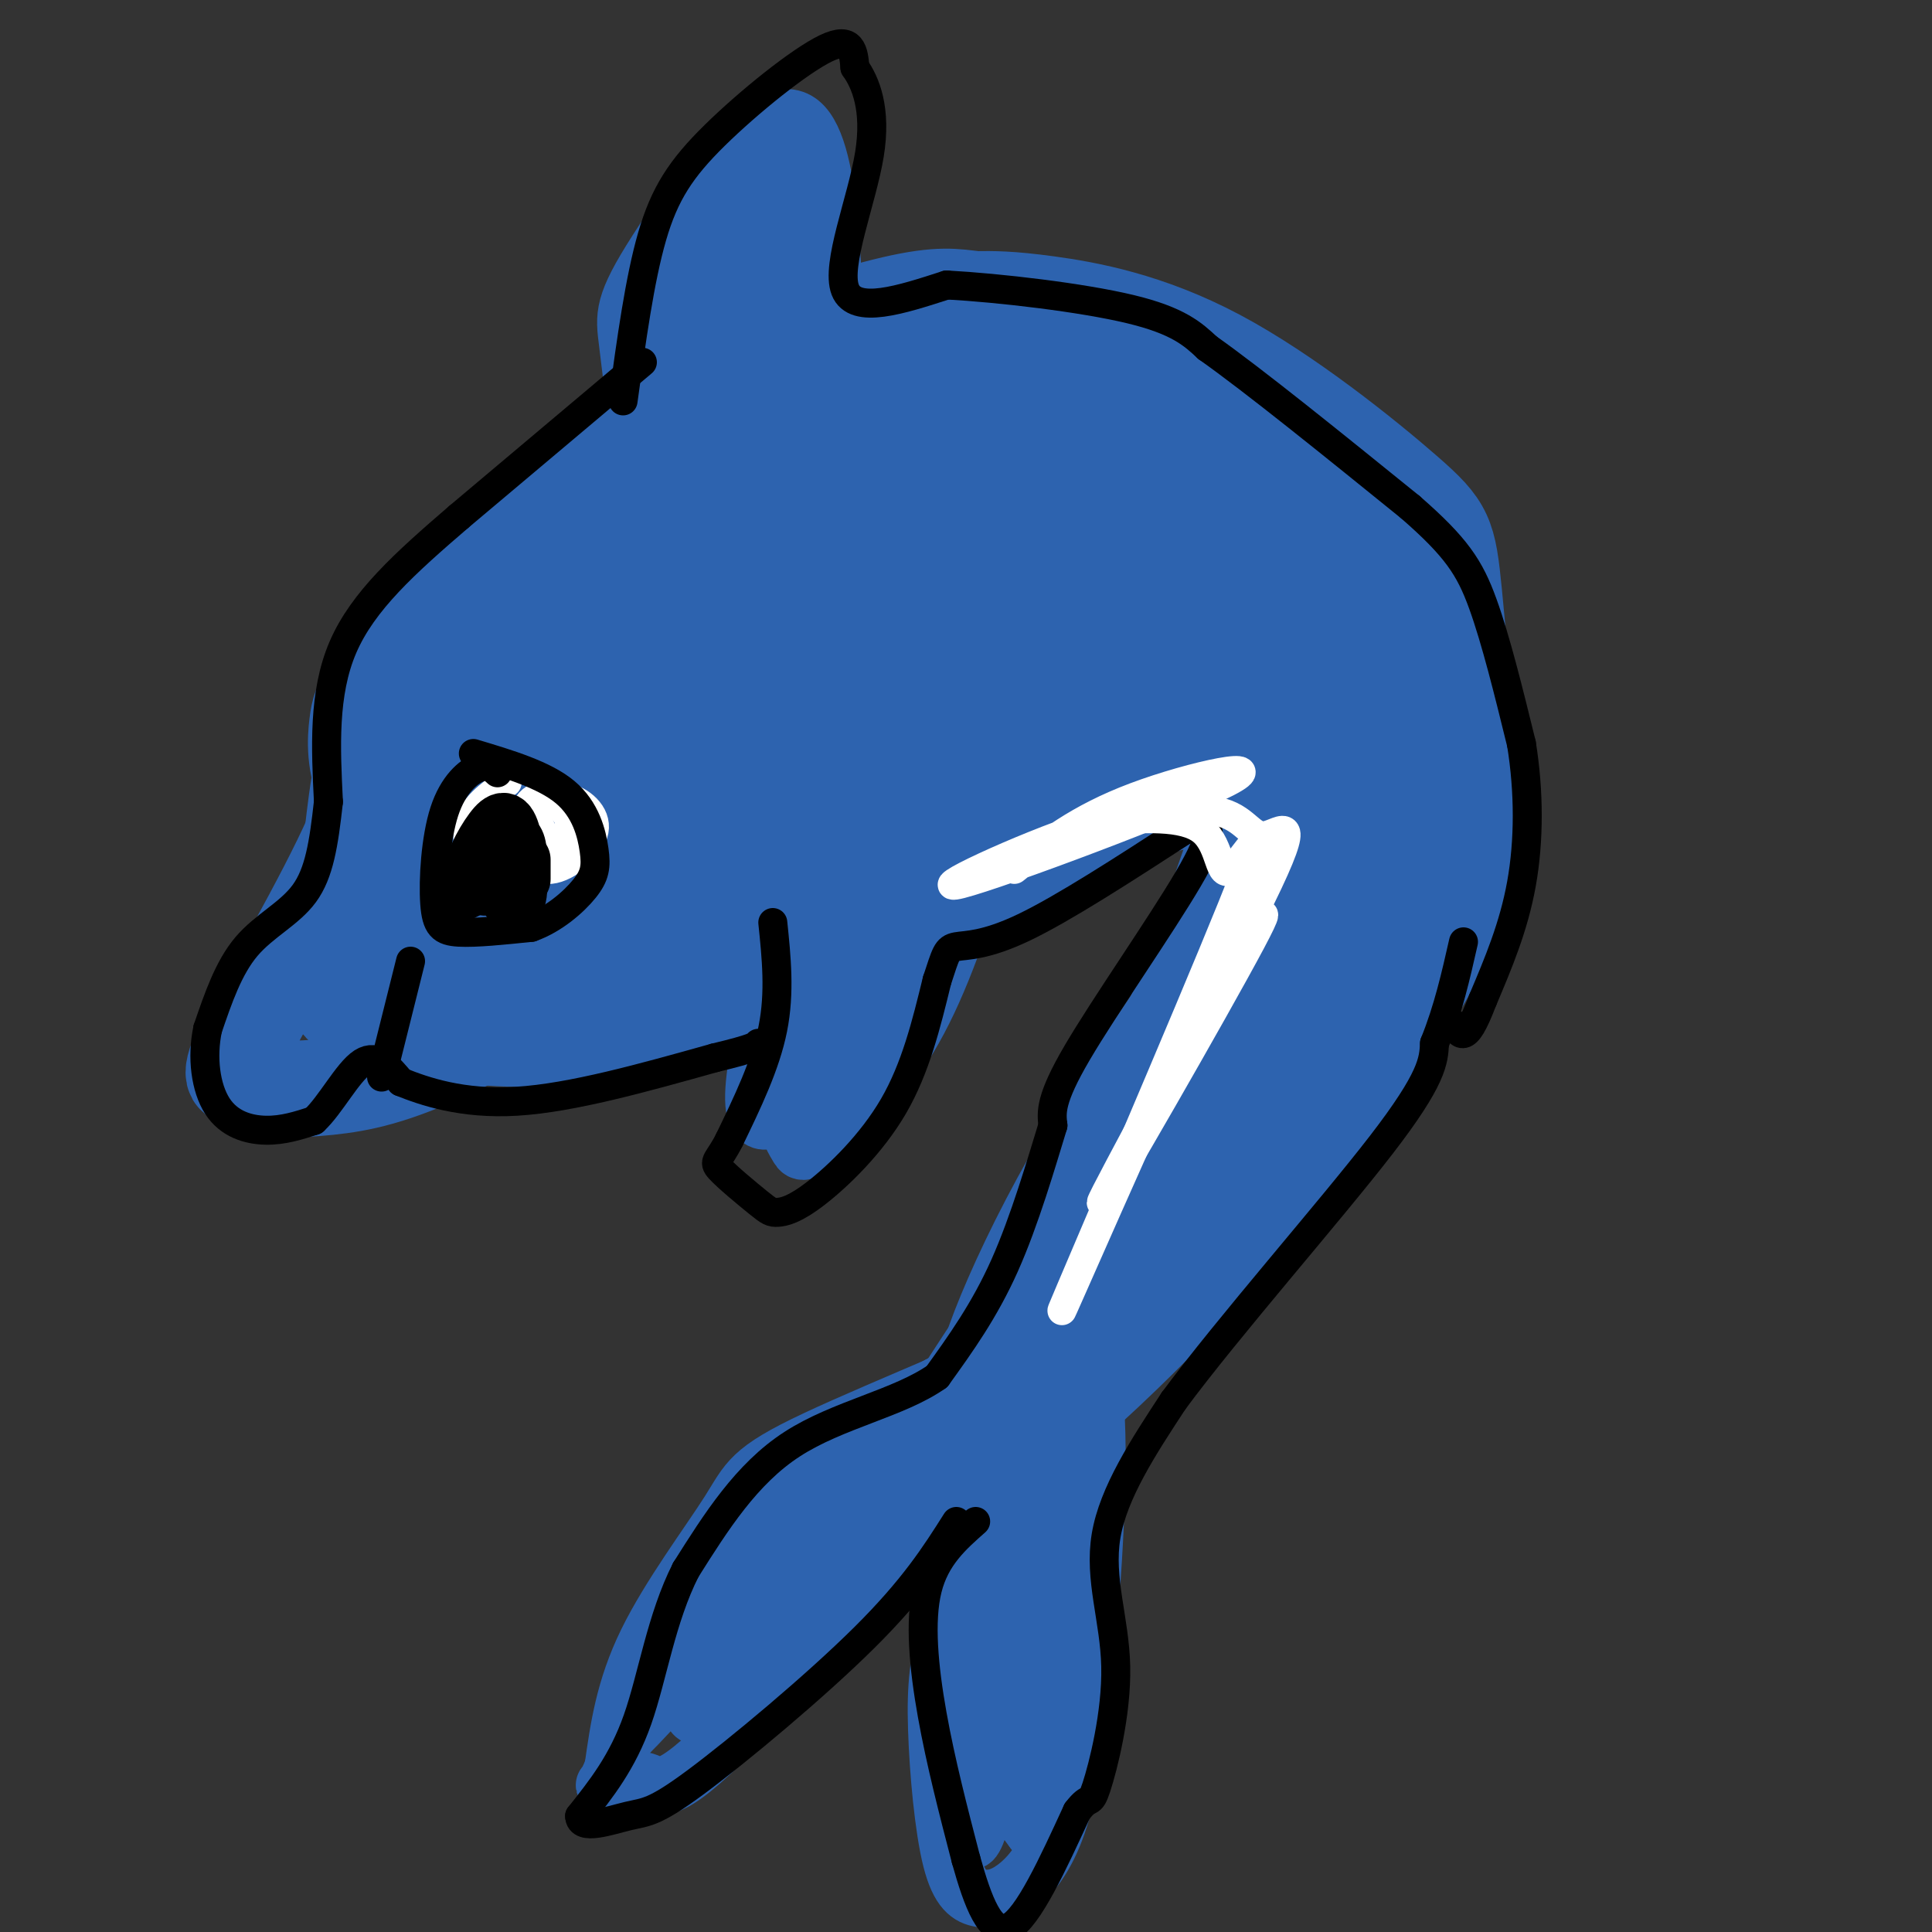 <svg viewBox='0 0 400 400' version='1.1' xmlns='http://www.w3.org/2000/svg' xmlns:xlink='http://www.w3.org/1999/xlink'><rect x="0" y="0" width="400" height="400" fill="#333333" stroke="none"/><g fill='none' stroke='#2d63af' stroke-width='20' stroke-linecap='round' stroke-linejoin='round'><path d='M158,116c-5.667,1.500 -11.333,3.000 -18,8c-6.667,5.000 -14.333,13.500 -22,22'/><path d='M118,146c-0.346,3.947 9.790,2.815 17,3c7.210,0.185 11.495,1.688 20,-4c8.505,-5.688 21.231,-18.567 27,-25c5.769,-6.433 4.582,-6.421 2,-7c-2.582,-0.579 -6.557,-1.749 -12,-1c-5.443,0.749 -12.354,3.416 -20,6c-7.646,2.584 -16.029,5.084 -28,16c-11.971,10.916 -27.531,30.247 -34,39c-6.469,8.753 -3.848,6.930 0,7c3.848,0.070 8.924,2.035 14,4'/><path d='M104,184c7.474,-0.915 19.160,-5.202 30,-11c10.840,-5.798 20.834,-13.109 27,-21c6.166,-7.891 8.503,-16.364 10,-23c1.497,-6.636 2.152,-11.436 -1,-14c-3.152,-2.564 -10.113,-2.894 -19,-1c-8.887,1.894 -19.700,6.010 -30,13c-10.300,6.990 -20.086,16.854 -27,26c-6.914,9.146 -10.957,17.573 -15,26'/><path d='M79,179c1.620,7.539 13.170,13.385 18,17c4.830,3.615 2.938,4.998 15,4c12.062,-0.998 38.077,-4.376 52,-7c13.923,-2.624 15.755,-4.495 22,-9c6.245,-4.505 16.903,-11.644 24,-21c7.097,-9.356 10.634,-20.931 11,-32c0.366,-11.069 -2.440,-21.634 -4,-27c-1.560,-5.366 -1.874,-5.533 -6,-6c-4.126,-0.467 -12.063,-1.233 -20,-2'/><path d='M191,96c-11.356,3.707 -29.746,13.974 -46,24c-16.254,10.026 -30.373,19.809 -40,28c-9.627,8.191 -14.763,14.789 -17,18c-2.237,3.211 -1.574,3.036 -2,5c-0.426,1.964 -1.942,6.069 4,11c5.942,4.931 19.343,10.688 28,15c8.657,4.312 12.571,7.178 24,6c11.429,-1.178 30.372,-6.398 50,-14c19.628,-7.602 39.942,-17.584 52,-25c12.058,-7.416 15.862,-12.266 19,-17c3.138,-4.734 5.611,-9.353 5,-15c-0.611,-5.647 -4.305,-12.324 -8,-19'/><path d='M260,113c-4.426,-5.939 -11.491,-11.288 -17,-15c-5.509,-3.712 -9.463,-5.788 -17,-7c-7.537,-1.212 -18.658,-1.560 -28,-1c-9.342,0.560 -16.905,2.027 -29,7c-12.095,4.973 -28.722,13.453 -42,24c-13.278,10.547 -23.207,23.160 -28,30c-4.793,6.840 -4.450,7.905 -6,12c-1.550,4.095 -4.994,11.218 -2,19c2.994,7.782 12.427,16.223 21,21c8.573,4.777 16.287,5.888 24,7'/><path d='M136,210c13.946,-2.270 36.810,-11.443 54,-19c17.190,-7.557 28.705,-13.496 42,-25c13.295,-11.504 28.370,-28.573 35,-34c6.630,-5.427 4.815,0.786 3,7'/><path d='M270,139c0.169,7.162 -0.908,21.568 0,27c0.908,5.432 3.800,1.889 -5,14c-8.800,12.111 -29.292,39.876 -43,64c-13.708,24.124 -20.631,44.607 -17,41c3.631,-3.607 17.815,-31.303 32,-59'/><path d='M237,226c10.323,-24.311 20.131,-55.589 24,-65c3.869,-9.411 1.799,3.045 -2,17c-3.799,13.955 -9.328,29.411 -21,50c-11.672,20.589 -29.489,46.312 -37,58c-7.511,11.688 -4.718,9.339 -3,9c1.718,-0.339 2.359,1.330 3,3'/><path d='M201,298c0.990,2.464 1.965,7.125 14,-2c12.035,-9.125 35.131,-32.037 52,-53c16.869,-20.963 27.512,-39.977 33,-50c5.488,-10.023 5.820,-11.053 5,-23c-0.820,-11.947 -2.791,-34.809 -4,-47c-1.209,-12.191 -1.654,-13.711 -10,-21c-8.346,-7.289 -24.593,-20.347 -39,-28c-14.407,-7.653 -26.973,-9.901 -35,-11c-8.027,-1.099 -11.513,-1.050 -15,-1'/><path d='M202,62c-4.270,-0.489 -7.445,-1.212 -17,1c-9.555,2.212 -25.492,7.358 -36,12c-10.508,4.642 -15.589,8.781 -25,17c-9.411,8.219 -23.151,20.518 -32,30c-8.849,9.482 -12.806,16.146 -15,20c-2.194,3.854 -2.625,4.899 -3,8c-0.375,3.101 -0.693,8.258 2,14c2.693,5.742 8.399,12.070 14,18c5.601,5.930 11.098,11.462 20,15c8.902,3.538 21.211,5.082 33,5c11.789,-0.082 23.059,-1.791 38,-8c14.941,-6.209 33.555,-16.917 48,-23c14.445,-6.083 24.723,-7.542 35,-9'/><path d='M264,162c6.762,-0.267 6.167,3.566 8,4c1.833,0.434 6.093,-2.530 -3,15c-9.093,17.530 -31.540,55.554 -44,79c-12.460,23.446 -14.931,32.312 -11,32c3.931,-0.312 14.266,-9.804 23,-19c8.734,-9.196 15.867,-18.098 23,-27'/><path d='M260,246c9.444,-12.600 21.556,-30.600 27,-42c5.444,-11.400 4.222,-16.200 3,-21'/><path d='M180,107c-3.632,-1.507 -7.264,-3.015 -10,-4c-2.736,-0.985 -4.576,-1.448 -11,1c-6.424,2.448 -17.430,7.807 -26,14c-8.570,6.193 -14.703,13.220 -17,20c-2.297,6.780 -0.758,13.312 1,17c1.758,3.688 3.736,4.530 8,5c4.264,0.470 10.813,0.567 17,0c6.187,-0.567 12.013,-1.798 21,-6c8.987,-4.202 21.134,-11.375 29,-18c7.866,-6.625 11.452,-12.703 13,-17c1.548,-4.297 1.058,-6.813 0,-10c-1.058,-3.187 -2.683,-7.045 -6,-9c-3.317,-1.955 -8.326,-2.008 -12,-3c-3.674,-0.992 -6.014,-2.921 -17,3c-10.986,5.921 -30.617,19.694 -41,28c-10.383,8.306 -11.518,11.145 -14,16c-2.482,4.855 -6.311,11.728 -8,16c-1.689,4.272 -1.240,5.945 0,9c1.240,3.055 3.269,7.493 7,11c3.731,3.507 9.165,6.084 16,7c6.835,0.916 15.071,0.170 22,-1c6.929,-1.170 12.551,-2.763 22,-9c9.449,-6.237 22.724,-17.119 36,-28'/><path d='M210,149c7.772,-8.613 9.202,-16.145 11,-22c1.798,-5.855 3.964,-10.031 -2,-15c-5.964,-4.969 -20.059,-10.729 -29,-13c-8.941,-2.271 -12.727,-1.052 -19,1c-6.273,2.052 -15.033,4.936 -22,8c-6.967,3.064 -12.140,6.307 -18,13c-5.860,6.693 -12.406,16.835 -15,23c-2.594,6.165 -1.237,8.351 0,11c1.237,2.649 2.354,5.761 6,9c3.646,3.239 9.820,6.607 16,9c6.180,2.393 12.367,3.812 19,4c6.633,0.188 13.714,-0.856 20,-2c6.286,-1.144 11.777,-2.389 20,-9c8.223,-6.611 19.176,-18.587 25,-30c5.824,-11.413 6.518,-22.263 6,-29c-0.518,-6.737 -2.248,-9.362 -5,-13c-2.752,-3.638 -6.525,-8.289 -11,-11c-4.475,-2.711 -9.651,-3.483 -14,-5c-4.349,-1.517 -7.870,-3.779 -18,0c-10.130,3.779 -26.870,13.601 -36,20c-9.130,6.399 -10.650,9.377 -13,13c-2.350,3.623 -5.528,7.892 -7,14c-1.472,6.108 -1.236,14.054 -1,22'/><path d='M123,147c0.346,5.140 1.712,6.991 4,9c2.288,2.009 5.499,4.175 9,6c3.501,1.825 7.290,3.309 14,2c6.710,-1.309 16.339,-5.410 24,-10c7.661,-4.590 13.354,-9.667 18,-15c4.646,-5.333 8.245,-10.920 12,-16c3.755,-5.080 7.667,-9.653 11,-18c3.333,-8.347 6.086,-20.469 6,-27c-0.086,-6.531 -3.013,-7.472 -5,-8c-1.987,-0.528 -3.035,-0.642 -8,-2c-4.965,-1.358 -13.847,-3.959 -29,1c-15.153,4.959 -36.576,17.480 -58,30'/><path d='M121,99c-12.905,7.738 -16.167,12.083 -22,19c-5.833,6.917 -14.238,16.405 -19,26c-4.762,9.595 -5.881,19.298 -7,29'/><path d='M73,173c-6.003,13.543 -17.510,32.901 -22,42c-4.490,9.099 -1.963,7.938 -1,8c0.963,0.062 0.361,1.347 3,2c2.639,0.653 8.518,0.676 15,0c6.482,-0.676 13.566,-2.050 26,-8c12.434,-5.950 30.217,-16.475 48,-27'/><path d='M142,190c16.199,-8.947 32.695,-17.813 43,-26c10.305,-8.187 14.418,-15.693 16,-19c1.582,-3.307 0.631,-2.415 -2,-3c-2.631,-0.585 -6.944,-2.647 -15,-3c-8.056,-0.353 -19.855,1.004 -31,6c-11.145,4.996 -21.635,13.631 -30,21c-8.365,7.369 -14.605,13.472 -24,24c-9.395,10.528 -21.946,25.481 -18,25c3.946,-0.481 24.387,-16.397 37,-27c12.613,-10.603 17.396,-15.893 16,-18c-1.396,-2.107 -8.970,-1.031 -17,2c-8.030,3.031 -16.515,8.015 -25,13'/><path d='M92,185c-7.918,5.208 -15.212,11.729 -19,16c-3.788,4.271 -4.068,6.292 -1,8c3.068,1.708 9.485,3.103 14,4c4.515,0.897 7.128,1.294 16,-3c8.872,-4.294 24.005,-13.280 32,-20c7.995,-6.720 8.854,-11.173 9,-15c0.146,-3.827 -0.419,-7.028 -9,-7c-8.581,0.028 -25.176,3.286 -37,9c-11.824,5.714 -18.876,13.885 -23,19c-4.124,5.115 -5.321,7.176 -5,9c0.321,1.824 2.161,3.412 4,5'/><path d='M73,210c6.057,2.028 19.199,4.598 33,5c13.801,0.402 28.260,-1.364 36,-3c7.740,-1.636 8.760,-3.143 12,-5c3.240,-1.857 8.698,-4.065 18,-16c9.302,-11.935 22.447,-33.598 29,-42c6.553,-8.402 6.515,-3.542 8,-6c1.485,-2.458 4.492,-12.232 5,-17c0.508,-4.768 -1.483,-4.529 -8,-6c-6.517,-1.471 -17.561,-4.652 -30,-1c-12.439,3.652 -26.272,14.137 -35,21c-8.728,6.863 -12.351,10.104 -15,14c-2.649,3.896 -4.325,8.448 -6,13'/><path d='M120,167c1.296,2.930 7.537,3.753 14,3c6.463,-0.753 13.149,-3.084 20,-7c6.851,-3.916 13.866,-9.418 19,-13c5.134,-3.582 8.385,-5.245 15,-12c6.615,-6.755 16.594,-18.603 19,-25c2.406,-6.397 -2.760,-7.345 -13,-5c-10.240,2.345 -25.555,7.981 -34,12c-8.445,4.019 -10.020,6.422 -14,10c-3.980,3.578 -10.365,8.333 -12,12c-1.635,3.667 1.480,6.246 0,9c-1.480,2.754 -7.556,5.684 8,2c15.556,-3.684 52.743,-13.982 73,-17c20.257,-3.018 23.584,1.242 29,4c5.416,2.758 12.920,4.012 17,7c4.080,2.988 4.737,7.711 5,9c0.263,1.289 0.131,-0.855 0,-3'/><path d='M266,153c0.686,-1.300 2.402,-3.051 -4,-10c-6.402,-6.949 -20.922,-19.096 -21,-22c-0.078,-2.904 14.286,3.435 24,11c9.714,7.565 14.779,16.358 19,16c4.221,-0.358 7.598,-9.866 2,6c-5.598,15.866 -20.171,57.104 -22,69c-1.829,11.896 9.085,-5.552 20,-23'/><path d='M284,200c-6.759,10.144 -33.658,47.005 -40,58c-6.342,10.995 7.871,-3.874 18,-17c10.129,-13.126 16.173,-24.507 20,-35c3.827,-10.493 5.437,-20.097 6,-29c0.563,-8.903 0.079,-17.104 -3,-23c-3.079,-5.896 -8.753,-9.488 -17,-10c-8.247,-0.512 -19.066,2.054 -28,7c-8.934,4.946 -15.981,12.270 -15,11c0.981,-1.270 9.991,-11.135 19,-21'/><path d='M244,141c4.545,-5.533 6.406,-8.866 8,-12c1.594,-3.134 2.921,-6.068 -9,-5c-11.921,1.068 -37.091,6.137 -48,7c-10.909,0.863 -7.556,-2.480 -8,-4c-0.444,-1.520 -4.684,-1.217 -6,-6c-1.316,-4.783 0.293,-14.651 2,-20c1.707,-5.349 3.512,-6.177 8,-8c4.488,-1.823 11.659,-4.640 20,-6c8.341,-1.360 17.851,-1.262 26,-1c8.149,0.262 14.937,0.689 24,6c9.063,5.311 20.402,15.507 27,27c6.598,11.493 8.457,24.284 9,32c0.543,7.716 -0.228,10.358 -1,13'/><path d='M296,164c-2.897,-7.281 -9.640,-31.984 -14,-43c-4.360,-11.016 -6.338,-8.345 -7,-8c-0.662,0.345 -0.009,-1.637 5,3c5.009,4.637 14.375,15.895 19,24c4.625,8.105 4.508,13.059 6,24c1.492,10.941 4.594,27.869 -2,18c-6.594,-9.869 -22.884,-46.534 -36,-62c-13.116,-15.466 -23.058,-9.733 -33,-4'/><path d='M234,116c-16.637,-0.928 -41.730,-1.247 -65,4c-23.270,5.247 -44.715,16.062 -46,17c-1.285,0.938 17.592,-8.000 34,-18c16.408,-10.000 30.346,-21.062 32,-26c1.654,-4.938 -8.978,-3.753 -26,6c-17.022,9.753 -40.435,28.072 -48,33c-7.565,4.928 0.717,-3.536 9,-12'/><path d='M124,120c4.333,-4.756 10.667,-10.644 11,-9c0.333,1.644 -5.333,10.822 -11,20'/></g>
<g fill='none' stroke='#2d63af' stroke-width='12' stroke-linecap='round' stroke-linejoin='round'><path d='M133,96c-1.131,-9.583 -2.262,-19.167 -3,-25c-0.738,-5.833 -1.083,-7.917 6,-19c7.083,-11.083 21.595,-31.167 29,-27c7.405,4.167 7.702,32.583 8,61'/><path d='M173,86c0.032,8.062 -3.887,-2.282 -6,-14c-2.113,-11.718 -2.420,-24.808 -3,-30c-0.580,-5.192 -1.434,-2.484 -4,-2c-2.566,0.484 -6.845,-1.254 -12,9c-5.155,10.254 -11.187,32.501 -11,36c0.187,3.499 6.594,-11.751 13,-27'/><path d='M150,58c3.721,-9.597 6.522,-20.089 5,-24c-1.522,-3.911 -7.369,-1.242 -12,9c-4.631,10.242 -8.046,28.057 -9,35c-0.954,6.943 0.554,3.012 1,4c0.446,0.988 -0.169,6.894 5,-3c5.169,-9.894 16.122,-35.587 19,-43c2.878,-7.413 -2.321,3.453 -4,13c-1.679,9.547 0.160,17.773 2,26'/><path d='M157,75c0.154,8.682 -0.461,17.385 1,5c1.461,-12.385 4.996,-45.860 4,-42c-0.996,3.860 -6.525,45.055 -10,58c-3.475,12.945 -4.897,-2.361 -5,-15c-0.103,-12.639 1.113,-22.611 2,-26c0.887,-3.389 1.443,-0.194 2,3'/><path d='M151,58c0.333,0.500 0.167,0.250 0,0'/><path d='M229,264c3.158,1.789 6.316,3.579 -6,10c-12.316,6.421 -40.105,17.474 -54,24c-13.895,6.526 -13.895,8.526 -18,15c-4.105,6.474 -12.316,17.421 -17,27c-4.684,9.579 -5.842,17.789 -7,26'/><path d='M127,366c-1.711,4.773 -2.489,3.704 -1,3c1.489,-0.704 5.244,-1.044 8,0c2.756,1.044 4.511,3.474 21,-14c16.489,-17.474 47.711,-54.850 59,-66c11.289,-11.150 2.644,3.925 -6,19'/><path d='M208,308c-3.209,8.063 -8.231,18.720 -11,27c-2.769,8.280 -3.285,14.184 -3,23c0.285,8.816 1.369,20.543 3,27c1.631,6.457 3.807,7.645 6,8c2.193,0.355 4.403,-0.123 7,-2c2.597,-1.877 5.583,-5.153 8,-11c2.417,-5.847 4.266,-14.267 6,-30c1.734,-15.733 3.353,-38.781 3,-53c-0.353,-14.219 -2.676,-19.610 -5,-25'/><path d='M222,272c-2.012,-0.891 -4.543,9.380 -7,31c-2.457,21.620 -4.841,54.589 -5,66c-0.159,11.411 1.906,1.265 4,-18c2.094,-19.265 4.218,-47.648 2,-51c-2.218,-3.352 -8.776,18.328 -12,36c-3.224,17.672 -3.112,31.336 -3,45'/><path d='M201,381c1.353,1.095 6.234,-18.668 9,-36c2.766,-17.332 3.417,-32.232 4,-41c0.583,-8.768 1.099,-11.403 0,-14c-1.099,-2.597 -3.813,-5.157 -7,-6c-3.187,-0.843 -6.846,0.031 -11,2c-4.154,1.969 -8.804,5.033 -20,19c-11.196,13.967 -28.937,38.837 -32,47c-3.063,8.163 8.554,-0.382 18,-10c9.446,-9.618 16.723,-20.309 24,-31'/><path d='M186,311c6.016,-8.822 9.055,-15.378 8,-18c-1.055,-2.622 -6.205,-1.312 -15,6c-8.795,7.312 -21.234,20.626 -29,30c-7.766,9.374 -10.860,14.809 -10,16c0.860,1.191 5.672,-1.863 16,-12c10.328,-10.137 26.170,-27.356 31,-34c4.830,-6.644 -1.354,-2.712 -10,4c-8.646,6.712 -19.756,16.203 -28,26c-8.244,9.797 -13.622,19.898 -19,30'/><path d='M130,359c8.703,-8.527 39.962,-44.846 54,-60c14.038,-15.154 10.855,-9.143 12,-7c1.145,2.143 6.616,0.420 11,-1c4.384,-1.420 7.680,-2.536 7,10c-0.680,12.536 -5.337,38.725 -6,54c-0.663,15.275 2.669,19.638 6,24'/><path d='M214,379c2.000,2.000 4.000,-5.000 6,-12'/><path d='M165,186c-6.012,22.536 -12.024,45.071 -7,46c5.024,0.929 21.083,-19.750 29,-33c7.917,-13.250 7.690,-19.071 7,-23c-0.690,-3.929 -1.845,-5.964 -3,-8'/><path d='M191,168c-2.106,-0.119 -5.871,3.582 -9,7c-3.129,3.418 -5.623,6.552 -9,16c-3.377,9.448 -7.637,25.211 -9,34c-1.363,8.789 0.171,10.603 1,12c0.829,1.397 0.954,2.376 5,-1c4.046,-3.376 12.013,-11.107 18,-21c5.987,-9.893 9.993,-21.946 14,-34'/></g>
<g fill='none' stroke='#000000' stroke-width='6' stroke-linecap='round' stroke-linejoin='round'><path d='M160,191c0.750,7.250 1.500,14.500 0,22c-1.500,7.500 -5.250,15.250 -9,23'/><path d='M151,236c-2.284,4.528 -3.495,4.346 -2,6c1.495,1.654 5.696,5.142 8,7c2.304,1.858 2.710,2.086 4,2c1.290,-0.086 3.463,-0.485 8,-4c4.537,-3.515 11.439,-10.147 16,-18c4.561,-7.853 6.780,-16.926 9,-26'/><path d='M194,203c1.857,-5.607 2.000,-6.625 4,-7c2.000,-0.375 5.857,-0.107 14,-4c8.143,-3.893 20.571,-11.946 33,-20'/><path d='M245,172c6.643,-2.798 6.750,0.208 1,10c-5.750,9.792 -17.357,26.369 -23,36c-5.643,9.631 -5.321,12.315 -5,15'/><path d='M218,233c-2.378,7.756 -5.822,19.644 -10,29c-4.178,9.356 -9.089,16.178 -14,23'/><path d='M194,285c-7.867,5.533 -20.533,7.867 -30,14c-9.467,6.133 -15.733,16.067 -22,26'/><path d='M142,325c-5.111,10.044 -6.889,22.156 -10,31c-3.111,8.844 -7.556,14.422 -12,20'/><path d='M120,376c0.057,3.116 6.201,0.907 10,0c3.799,-0.907 5.254,-0.514 14,-7c8.746,-6.486 24.785,-19.853 35,-30c10.215,-10.147 14.608,-17.073 19,-24'/><path d='M202,315c-4.178,3.689 -8.356,7.378 -10,14c-1.644,6.622 -0.756,16.178 1,26c1.756,9.822 4.378,19.911 7,30'/><path d='M200,385c2.467,8.844 5.133,15.956 9,14c3.867,-1.956 8.933,-12.978 14,-24'/><path d='M223,375c2.753,-3.671 2.635,-0.850 4,-5c1.365,-4.150 4.214,-15.271 4,-25c-0.214,-9.729 -3.490,-18.065 -2,-27c1.490,-8.935 7.745,-18.467 14,-28'/><path d='M243,290c11.244,-15.200 32.356,-39.200 43,-53c10.644,-13.800 10.822,-17.400 11,-21'/><path d='M297,216c2.833,-7.000 4.417,-14.000 6,-21'/><path d='M133,75c0.000,0.000 -38.000,32.000 -38,32'/><path d='M95,107c-11.111,9.556 -19.889,17.444 -24,27c-4.111,9.556 -3.556,20.778 -3,32'/><path d='M68,166c-0.976,8.798 -1.917,14.792 -5,19c-3.083,4.208 -8.310,6.631 -12,11c-3.690,4.369 -5.845,10.685 -8,17'/><path d='M43,213c-1.262,5.929 -0.417,12.250 2,16c2.417,3.750 6.405,4.929 10,5c3.595,0.071 6.798,-0.964 10,-2'/><path d='M65,232c3.422,-3.156 6.978,-10.044 10,-12c3.022,-1.956 5.511,1.022 8,4'/><path d='M83,224c4.756,1.911 12.644,4.689 24,4c11.356,-0.689 26.178,-4.844 41,-9'/><path d='M148,219c8.333,-2.000 8.667,-2.500 9,-3'/><path d='M129,83c1.714,-12.554 3.429,-25.107 6,-34c2.571,-8.893 6.000,-14.125 13,-21c7.000,-6.875 17.571,-15.393 23,-18c5.429,-2.607 5.714,0.696 6,4'/><path d='M177,14c2.155,3.012 4.542,8.542 3,18c-1.542,9.458 -7.012,22.845 -5,28c2.012,5.155 11.506,2.077 21,-1'/><path d='M196,59c11.000,0.600 28.000,2.600 38,5c10.000,2.400 13.000,5.200 16,8'/><path d='M250,72c9.667,6.833 25.833,19.917 42,33'/><path d='M292,105c9.511,8.289 12.289,12.511 15,20c2.711,7.489 5.356,18.244 8,29'/><path d='M315,154c1.600,9.889 1.600,20.111 0,29c-1.600,8.889 -4.800,16.444 -8,24'/><path d='M307,207c-2.044,5.378 -3.156,6.822 -4,7c-0.844,0.178 -1.422,-0.911 -2,-2'/></g>
<g fill='none' stroke='#ffffff' stroke-width='6' stroke-linecap='round' stroke-linejoin='round'><path d='M105,162c-3.615,2.550 -7.229,5.100 -8,9c-0.771,3.900 1.303,9.152 3,12c1.697,2.848 3.017,3.294 5,1c1.983,-2.294 4.628,-7.327 6,-10c1.372,-2.673 1.471,-2.984 -1,-4c-2.471,-1.016 -7.511,-2.735 -9,-1c-1.489,1.735 0.575,6.924 4,8c3.425,1.076 8.213,-1.962 13,-5'/><path d='M118,172c0.948,-2.704 -3.181,-6.966 -6,-7c-2.819,-0.034 -4.329,4.158 -4,8c0.329,3.842 2.496,7.334 6,7c3.504,-0.334 8.345,-4.496 9,-8c0.655,-3.504 -2.876,-6.352 -6,-7c-3.124,-0.648 -5.841,0.902 -8,3c-2.159,2.098 -3.760,4.742 -4,7c-0.240,2.258 0.880,4.129 2,6'/></g>
<g fill='none' stroke='#000000' stroke-width='12' stroke-linecap='round' stroke-linejoin='round'><path d='M108,178c0.000,0.000 0.000,4.000 0,4'/><path d='M104,177c-0.702,2.512 -1.405,5.024 -2,5c-0.595,-0.024 -1.083,-2.583 -3,-2c-1.917,0.583 -5.262,4.310 -5,5c0.262,0.690 4.131,-1.655 8,-4'/><path d='M104,171c-0.886,3.295 -1.772,6.589 -1,10c0.772,3.411 3.201,6.937 4,5c0.799,-1.937 -0.032,-9.338 -1,-13c-0.968,-3.662 -2.071,-3.583 -4,-1c-1.929,2.583 -4.682,7.672 -4,10c0.682,2.328 4.799,1.896 7,0c2.201,-1.896 2.486,-5.256 2,-7c-0.486,-1.744 -1.743,-1.872 -3,-2'/><path d='M104,173c-0.500,-0.333 -0.250,-0.167 0,0'/></g>
<g fill='none' stroke='#000000' stroke-width='6' stroke-linecap='round' stroke-linejoin='round'><path d='M103,160c-0.974,-0.915 -1.949,-1.831 -4,-1c-2.051,0.831 -5.179,3.408 -7,9c-1.821,5.592 -2.337,14.198 -2,19c0.337,4.802 1.525,5.801 5,6c3.475,0.199 9.238,-0.400 15,-1'/><path d='M110,192c4.656,-1.648 8.794,-5.266 11,-8c2.206,-2.734 2.478,-4.582 2,-8c-0.478,-3.418 -1.708,-8.405 -6,-12c-4.292,-3.595 -11.646,-5.797 -19,-8'/><path d='M79,223c0.000,0.000 6.000,-24.000 6,-24'/></g>
<g fill='none' stroke='#ffffff' stroke-width='6' stroke-linecap='round' stroke-linejoin='round'><path d='M210,180c6.584,-5.273 13.167,-10.545 25,-15c11.833,-4.455 28.914,-8.091 19,-3c-9.914,5.091 -46.823,18.909 -55,21c-8.177,2.091 12.378,-7.545 26,-12c13.622,-4.455 20.311,-3.727 27,-3'/><path d='M252,168c5.825,1.145 6.887,5.509 10,5c3.113,-0.509 8.278,-5.889 -1,13c-9.278,18.889 -32.998,62.047 -33,63c-0.002,0.953 23.714,-40.299 31,-54c7.286,-13.701 -1.857,0.150 -11,14'/><path d='M248,209c-10.160,21.148 -30.059,67.018 -28,62c2.059,-5.018 26.078,-60.922 35,-83c8.922,-22.078 2.748,-10.329 0,-8c-2.748,2.329 -2.071,-4.763 -6,-8c-3.929,-3.237 -12.465,-2.618 -21,-2'/></g>
</svg>